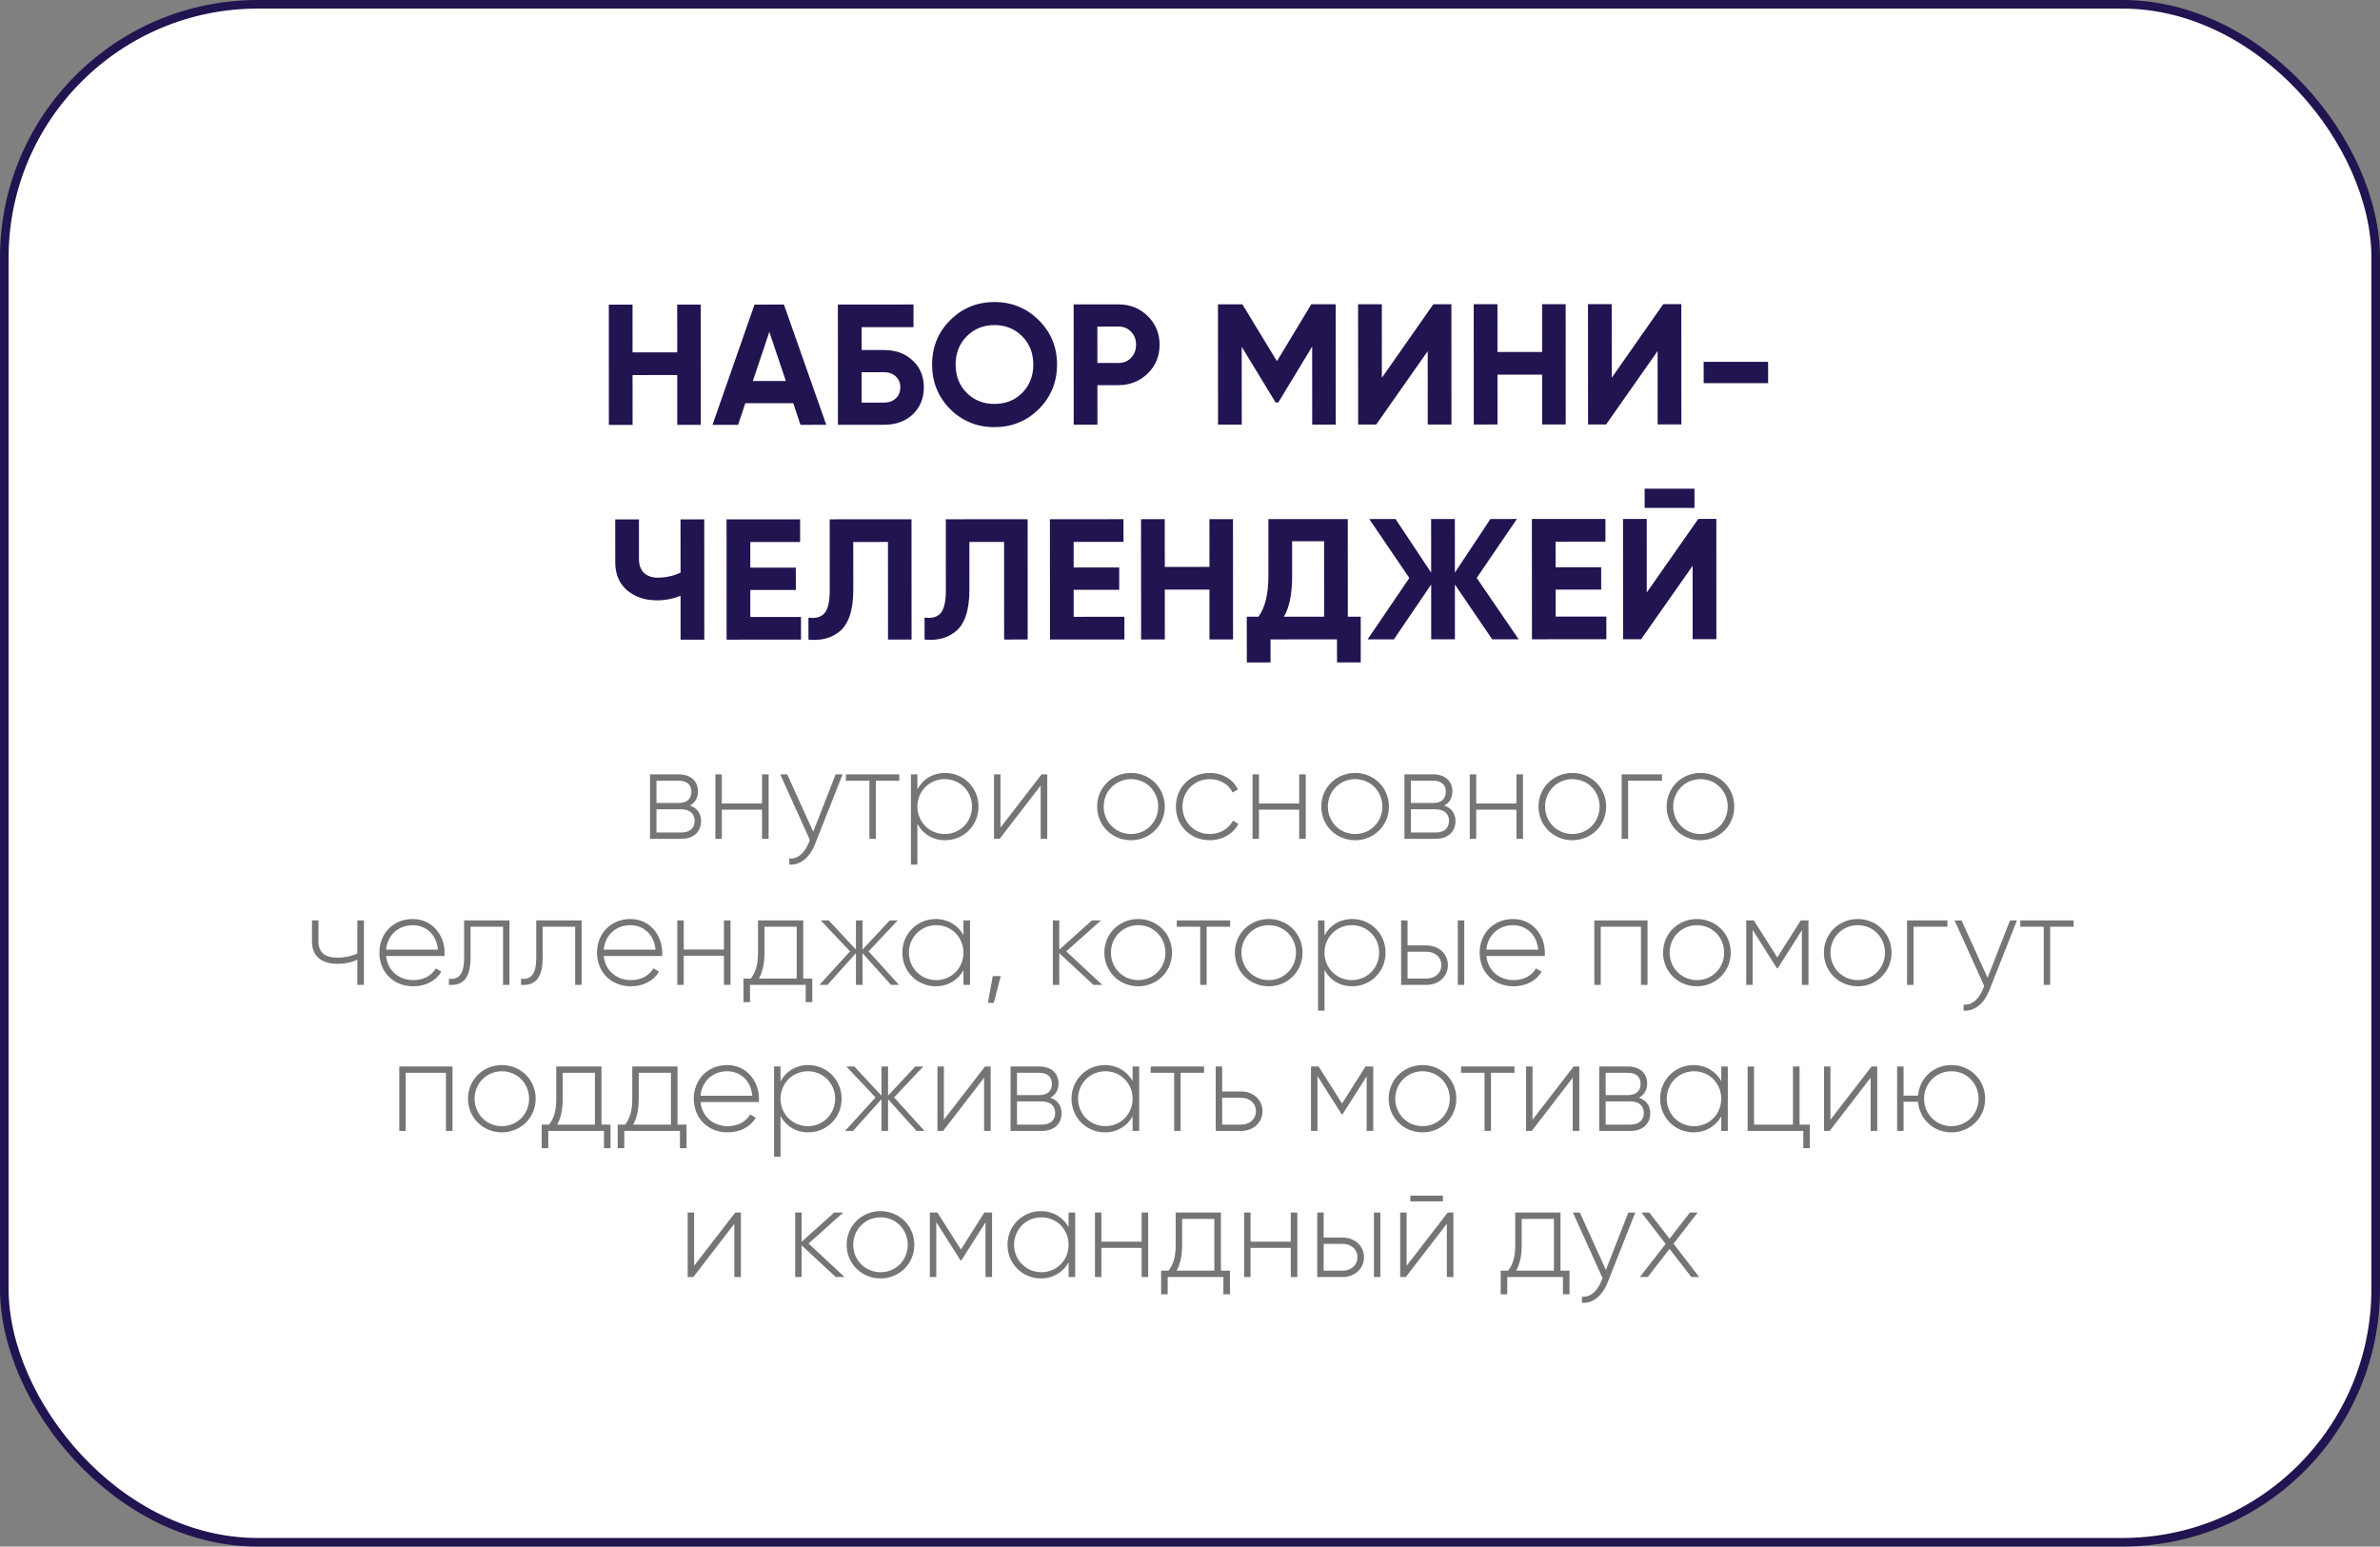<?xml version="1.0" encoding="UTF-8"?> <svg xmlns="http://www.w3.org/2000/svg" width="277" height="180" viewBox="0 0 277 180" fill="none"><rect x="0" y="0" width="277" height="180" fill="#808080" stroke="none"/><rect x="0.5" y="0.5" width="276" height="179" rx="29.5" fill="white" stroke="#211451"></rect><path d="M78.82 41.01L78.818 35.45L81.558 35.449L81.564 49.449L78.824 49.45L78.822 43.65L73.621 43.652L73.624 49.452L70.864 49.454L70.858 35.454L73.618 35.452L73.62 41.012L78.82 41.01ZM96.165 49.442L93.165 49.443L92.324 46.924L86.744 46.926L85.905 49.447L82.925 49.448L87.818 35.446L91.238 35.444L96.165 49.442ZM89.54 38.625L87.623 44.346L91.463 44.344L89.54 38.625ZM100.28 40.74L102.88 40.739C104.254 40.738 105.367 41.144 106.221 41.957C107.088 42.757 107.522 43.797 107.522 45.077C107.523 46.356 107.09 47.41 106.224 48.237C105.371 49.038 104.258 49.438 102.884 49.439L97.524 49.441L97.518 35.441L106.318 35.437L106.319 38.077L100.279 38.08L100.28 40.74ZM100.283 46.86L102.883 46.859C103.443 46.858 103.896 46.698 104.243 46.378C104.603 46.058 104.783 45.624 104.782 45.078C104.782 44.531 104.602 44.105 104.242 43.798C103.895 43.478 103.441 43.318 102.881 43.319L100.281 43.32L100.283 46.86ZM120.905 47.61C119.492 49.011 117.773 49.712 115.746 49.713C113.719 49.714 111.999 49.014 110.585 47.615C109.184 46.189 108.484 44.463 108.483 42.436C108.482 40.396 109.181 38.676 110.58 37.275C111.993 35.861 113.713 35.154 115.739 35.153C117.766 35.152 119.486 35.858 120.9 37.27C122.314 38.669 123.022 40.389 123.023 42.429C123.024 44.469 122.318 46.196 120.905 47.61ZM112.524 45.734C113.378 46.587 114.451 47.013 115.745 47.013C117.038 47.012 118.111 46.585 118.964 45.731C119.83 44.864 120.263 43.764 120.263 42.431C120.262 41.097 119.828 39.997 118.961 39.131C118.094 38.265 117.02 37.832 115.74 37.833C114.46 37.833 113.387 38.267 112.521 39.134C111.655 40.001 111.222 41.101 111.223 42.435C111.223 43.768 111.657 44.868 112.524 45.734ZM124.959 35.428L130.179 35.426C131.513 35.425 132.646 35.878 133.58 36.784C134.5 37.691 134.961 38.804 134.961 40.124C134.962 41.444 134.503 42.557 133.583 43.464C132.65 44.371 131.517 44.825 130.184 44.826L127.724 44.827L127.726 49.427L124.966 49.428L124.959 35.428ZM127.722 42.247L130.182 42.246C130.769 42.246 131.256 42.045 131.642 41.645C132.029 41.232 132.222 40.725 132.221 40.125C132.221 39.512 132.028 39.005 131.641 38.605C131.254 38.205 130.767 38.006 130.18 38.006L127.72 38.007L127.722 42.247ZM152.616 35.415L155.456 35.414L155.463 49.414L152.723 49.415L152.718 40.335L148.781 46.837L148.461 46.837L144.518 40.359L144.523 49.419L141.763 49.42L141.756 35.42L144.596 35.419L148.619 42.037L152.616 35.415ZM168.931 49.408L166.171 49.409L166.167 40.869L160.171 49.412L158.071 49.413L158.065 35.413L160.825 35.411L160.829 43.971L166.825 35.409L168.925 35.408L168.931 49.408ZM179.484 40.963L179.482 35.403L182.222 35.401L182.228 49.401L179.488 49.403L179.486 43.603L174.286 43.605L174.288 49.405L171.528 49.407L171.522 35.407L174.282 35.405L174.284 40.965L179.484 40.963ZM195.689 49.395L192.929 49.397L192.925 40.856L186.929 49.399L184.829 49.4L184.822 35.4L187.582 35.399L187.586 43.959L193.582 35.396L195.682 35.395L195.689 49.395ZM205.784 44.59L198.284 44.594L198.283 42.114L205.783 42.111L205.784 44.59ZM79.207 66.65L79.204 60.45L81.965 60.448L81.971 74.448L79.211 74.45L79.209 69.33C78.356 69.69 77.442 69.871 76.469 69.871C75.069 69.872 73.902 69.479 72.968 68.693C72.061 67.893 71.608 66.813 71.607 65.453L71.605 60.453L74.365 60.452L74.367 65.092C74.367 65.759 74.561 66.285 74.947 66.672C75.348 67.045 75.874 67.231 76.528 67.231C77.474 67.231 78.368 67.037 79.207 66.65ZM87.325 68.666L87.326 71.806L93.226 71.803L93.227 74.443L84.567 74.447L84.561 60.447L93.121 60.443L93.122 63.083L87.322 63.086L87.323 66.066L92.623 66.063L92.625 68.663L87.325 68.666ZM94.093 74.443L94.092 71.883C94.945 72.002 95.572 71.829 95.971 71.362C96.371 70.882 96.571 70.002 96.57 68.722L96.566 60.442L106.086 60.437L106.093 74.437L103.353 74.438L103.347 63.078L99.307 63.08L99.31 68.64C99.311 71.054 98.759 72.687 97.652 73.541C96.706 74.288 95.519 74.589 94.093 74.443ZM107.608 74.436L107.607 71.876C108.461 71.996 109.087 71.822 109.487 71.356C109.887 70.875 110.086 69.995 110.086 68.715L110.082 60.435L119.602 60.431L119.608 74.431L116.868 74.432L116.863 63.072L112.823 63.074L112.826 68.634C112.827 71.047 112.274 72.681 111.168 73.535C110.222 74.282 109.035 74.582 107.608 74.436ZM124.961 68.648L124.963 71.788L130.863 71.785L130.864 74.425L122.204 74.43L122.197 60.43L130.757 60.426L130.759 63.066L124.959 63.068L124.96 66.048L130.26 66.046L130.261 68.646L124.961 68.648ZM140.766 65.981L140.763 60.421L143.503 60.42L143.509 74.42L140.769 74.421L140.767 68.621L135.567 68.623L135.569 74.423L132.809 74.425L132.803 60.425L135.563 60.423L135.566 65.983L140.766 65.981ZM156.864 60.413L156.869 71.773L158.369 71.773L158.372 77.093L155.612 77.094L155.61 74.414L147.87 74.418L147.872 77.098L145.112 77.099L145.109 71.779L146.469 71.778C147.242 70.711 147.628 69.131 147.627 67.038L147.624 60.418L156.864 60.413ZM149.429 71.777L154.109 71.775L154.105 62.995L150.385 62.996L150.387 67.076C150.388 69.116 150.069 70.683 149.429 71.777ZM171.868 67.266L176.752 74.404L173.672 74.406L169.329 68.028L169.332 74.407L166.572 74.409L166.569 68.029L162.232 74.411L159.172 74.412L164.028 67.27L159.365 60.412L162.425 60.411L166.568 66.649L166.565 60.409L169.325 60.407L169.328 66.647L173.465 60.406L176.545 60.404L171.868 67.266ZM181.055 68.622L181.057 71.762L186.957 71.759L186.958 74.399L178.298 74.403L178.291 60.403L186.851 60.399L186.852 63.039L181.052 63.042L181.054 66.022L186.354 66.02L186.355 68.62L181.055 68.622ZM197.216 59.114L191.416 59.117L191.415 56.877L197.215 56.874L197.216 59.114ZM199.763 74.393L197.003 74.395L196.999 65.855L191.003 74.397L188.903 74.398L188.897 60.398L191.657 60.397L191.661 68.957L197.657 60.394L199.757 60.393L199.763 74.393Z" fill="#211451"></path><path opacity="0.69" d="M80.276 93.755C81.146 94.04 81.596 94.701 81.596 95.555C81.596 96.695 80.846 97.626 79.286 97.626H75.656V90.126H79.001C80.471 90.126 81.236 90.996 81.236 92.091C81.236 92.826 80.921 93.441 80.276 93.755ZM79.001 90.861H76.406V93.456H79.001C79.961 93.456 80.471 92.975 80.471 92.135C80.471 91.341 79.946 90.861 79.001 90.861ZM79.286 96.891C80.291 96.891 80.846 96.38 80.846 95.525C80.846 94.701 80.276 94.191 79.286 94.191H76.406V96.891H79.286ZM88.689 90.126H89.454V97.626H88.689V94.236H84.008V97.626H83.258V90.126H84.008V93.516H88.689V90.126ZM97.259 90.126H98.069L94.829 98.316C94.259 99.755 93.149 100.73 91.859 100.625V99.921C92.864 100.01 93.629 99.26 94.094 98.165L94.259 97.76L90.809 90.126H91.619L94.649 96.8L97.259 90.126ZM104.666 90.126V90.861H101.936V97.626H101.186V90.861H98.456V90.126H104.666ZM109.997 89.96C112.142 89.96 113.882 91.656 113.882 93.876C113.882 96.096 112.142 97.79 109.997 97.79C108.542 97.79 107.387 97.04 106.772 95.885V100.625H106.022V90.126H106.772V91.865C107.387 90.71 108.542 89.96 109.997 89.96ZM109.952 97.07C111.737 97.07 113.132 95.66 113.132 93.876C113.132 92.091 111.737 90.68 109.952 90.68C108.167 90.68 106.772 92.091 106.772 93.876C106.772 95.66 108.167 97.07 109.952 97.07ZM121.225 90.126H121.885V97.626H121.12V91.43L116.35 97.626H115.69V90.126H116.44V96.32L121.225 90.126ZM131.635 97.79C129.445 97.79 127.69 96.096 127.69 93.876C127.69 91.656 129.445 89.96 131.635 89.96C133.81 89.96 135.565 91.656 135.565 93.876C135.565 96.096 133.81 97.79 131.635 97.79ZM131.635 97.07C133.42 97.07 134.8 95.66 134.8 93.876C134.8 92.091 133.42 90.68 131.635 90.68C129.85 90.68 128.455 92.091 128.455 93.876C128.455 95.66 129.85 97.07 131.635 97.07ZM140.805 97.79C138.54 97.79 136.86 96.096 136.86 93.876C136.86 91.656 138.54 89.96 140.805 89.96C142.275 89.96 143.535 90.71 144.075 91.88L143.46 92.24C143.025 91.296 142.005 90.68 140.805 90.68C138.99 90.68 137.625 92.091 137.625 93.876C137.625 95.66 138.99 97.07 140.805 97.07C142.02 97.07 143.01 96.441 143.505 95.51L144.135 95.885C143.535 97.04 142.275 97.79 140.805 97.79ZM151.208 90.126H151.973V97.626H151.208V94.236H146.528V97.626H145.778V90.126H146.528V93.516H151.208V90.126ZM157.724 97.79C155.534 97.79 153.779 96.096 153.779 93.876C153.779 91.656 155.534 89.96 157.724 89.96C159.899 89.96 161.654 91.656 161.654 93.876C161.654 96.096 159.899 97.79 157.724 97.79ZM157.724 97.07C159.509 97.07 160.889 95.66 160.889 93.876C160.889 92.091 159.509 90.68 157.724 90.68C155.939 90.68 154.544 92.091 154.544 93.876C154.544 95.66 155.939 97.07 157.724 97.07ZM168.079 93.755C168.949 94.04 169.399 94.701 169.399 95.555C169.399 96.695 168.649 97.626 167.089 97.626H163.459V90.126H166.804C168.274 90.126 169.039 90.996 169.039 92.091C169.039 92.826 168.724 93.441 168.079 93.755ZM166.804 90.861H164.209V93.456H166.804C167.764 93.456 168.274 92.975 168.274 92.135C168.274 91.341 167.749 90.861 166.804 90.861ZM167.089 96.891C168.094 96.891 168.649 96.38 168.649 95.525C168.649 94.701 168.079 94.191 167.089 94.191H164.209V96.891H167.089ZM176.491 90.126H177.256V97.626H176.491V94.236H171.811V97.626H171.061V90.126H171.811V93.516H176.491V90.126ZM183.007 97.79C180.817 97.79 179.062 96.096 179.062 93.876C179.062 91.656 180.817 89.96 183.007 89.96C185.182 89.96 186.937 91.656 186.937 93.876C186.937 96.096 185.182 97.79 183.007 97.79ZM183.007 97.07C184.792 97.07 186.172 95.66 186.172 93.876C186.172 92.091 184.792 90.68 183.007 90.68C181.222 90.68 179.827 92.091 179.827 93.876C179.827 95.66 181.222 97.07 183.007 97.07ZM193.437 90.126V90.861H189.492V97.626H188.742V90.126H193.437ZM197.919 97.79C195.729 97.79 193.974 96.096 193.974 93.876C193.974 91.656 195.729 89.96 197.919 89.96C200.094 89.96 201.849 91.656 201.849 93.876C201.849 96.096 200.094 97.79 197.919 97.79ZM197.919 97.07C199.704 97.07 201.084 95.66 201.084 93.876C201.084 92.091 199.704 90.68 197.919 90.68C196.134 90.68 194.739 92.091 194.739 93.876C194.739 95.66 196.134 97.07 197.919 97.07ZM41.591 107.125H42.356V114.625H41.591V111.685C40.931 112.015 40.121 112.18 39.311 112.18C37.406 112.18 36.311 111.28 36.311 109.57V107.125H37.061V109.57C37.061 110.875 37.856 111.46 39.281 111.46C40.076 111.46 40.886 111.295 41.591 110.98V107.125ZM48.042 106.96C50.322 106.96 51.747 108.85 51.747 110.905C51.747 111.025 51.732 111.145 51.732 111.265H44.937C45.117 112.96 46.407 114.07 48.117 114.07C49.347 114.07 50.277 113.5 50.712 112.705L51.372 113.095C50.757 114.115 49.587 114.79 48.102 114.79C45.792 114.79 44.157 113.14 44.157 110.875C44.157 108.67 45.747 106.96 48.042 106.96ZM48.042 107.68C46.332 107.68 45.087 108.865 44.937 110.53H50.967C50.802 108.7 49.512 107.68 48.042 107.68ZM59.297 107.125V114.625H58.547V107.86H54.767V111.475C54.767 114.1 53.657 114.73 52.247 114.625V113.92C53.402 114.025 54.017 113.41 54.017 111.475V107.125H59.297ZM67.691 107.125V114.625H66.941V107.86H63.161V111.475C63.161 114.1 62.051 114.73 60.641 114.625V113.92C61.796 114.025 62.411 113.41 62.411 111.475V107.125H67.691ZM73.369 106.96C75.649 106.96 77.074 108.85 77.074 110.905C77.074 111.025 77.059 111.145 77.059 111.265H70.264C70.444 112.96 71.734 114.07 73.444 114.07C74.674 114.07 75.604 113.5 76.039 112.705L76.699 113.095C76.084 114.115 74.914 114.79 73.429 114.79C71.119 114.79 69.484 113.14 69.484 110.875C69.484 108.67 71.074 106.96 73.369 106.96ZM73.369 107.68C71.659 107.68 70.414 108.865 70.264 110.53H76.294C76.129 108.7 74.839 107.68 73.369 107.68ZM84.257 107.125H85.022V114.625H84.257V111.235H79.577V114.625H78.827V107.125H79.577V110.515H84.257V107.125ZM93.488 113.89H94.538V116.635H93.773V114.625H87.293V116.635H86.528V113.89H87.398C87.923 113.17 88.223 112.36 88.223 110.875V107.125H93.488V113.89ZM88.328 113.89H92.723V107.86H88.973V110.875C88.973 112.21 88.748 113.125 88.328 113.89ZM104.631 114.625H103.701L100.386 110.935V114.625H99.621V110.935L96.306 114.625H95.376L98.931 110.725L95.526 107.125H96.456L99.621 110.515V107.125H100.386V110.515L103.551 107.125H104.481L101.091 110.725L104.631 114.625ZM112.131 107.125H112.896V114.625H112.131V112.93C111.501 114.055 110.346 114.79 108.906 114.79C106.776 114.79 105.021 113.095 105.021 110.875C105.021 108.655 106.776 106.96 108.906 106.96C110.346 106.96 111.501 107.695 112.131 108.82V107.125ZM108.966 114.07C110.751 114.07 112.131 112.66 112.131 110.875C112.131 109.09 110.751 107.68 108.966 107.68C107.181 107.68 105.786 109.09 105.786 110.875C105.786 112.66 107.181 114.07 108.966 114.07ZM116.474 113.605L115.664 116.725H114.974L115.544 113.605H116.474ZM128.283 114.625H127.263L123.288 110.935V114.625H122.538V107.125H123.288V110.53L127.083 107.125H128.133L124.098 110.725L128.283 114.625ZM132.477 114.79C130.287 114.79 128.532 113.095 128.532 110.875C128.532 108.655 130.287 106.96 132.477 106.96C134.652 106.96 136.407 108.655 136.407 110.875C136.407 113.095 134.652 114.79 132.477 114.79ZM132.477 114.07C134.262 114.07 135.642 112.66 135.642 110.875C135.642 109.09 134.262 107.68 132.477 107.68C130.692 107.68 129.297 109.09 129.297 110.875C129.297 112.66 130.692 114.07 132.477 114.07ZM143.169 107.125V107.86H140.439V114.625H139.689V107.86H136.959V107.125H143.169ZM147.668 114.79C145.478 114.79 143.723 113.095 143.723 110.875C143.723 108.655 145.478 106.96 147.668 106.96C149.843 106.96 151.598 108.655 151.598 110.875C151.598 113.095 149.843 114.79 147.668 114.79ZM147.668 114.07C149.453 114.07 150.833 112.66 150.833 110.875C150.833 109.09 149.453 107.68 147.668 107.68C145.883 107.68 144.488 109.09 144.488 110.875C144.488 112.66 145.883 114.07 147.668 114.07ZM157.378 106.96C159.523 106.96 161.263 108.655 161.263 110.875C161.263 113.095 159.523 114.79 157.378 114.79C155.923 114.79 154.768 114.04 154.153 112.885V117.625H153.403V107.125H154.153V108.865C154.768 107.71 155.923 106.96 157.378 106.96ZM157.333 114.07C159.118 114.07 160.513 112.66 160.513 110.875C160.513 109.09 159.118 107.68 157.333 107.68C155.548 107.68 154.153 109.09 154.153 110.875C154.153 112.66 155.548 114.07 157.333 114.07ZM166.041 110.035C167.376 110.035 168.516 110.95 168.516 112.33C168.516 113.71 167.376 114.625 166.041 114.625H163.071V107.125H163.821V110.035H166.041ZM169.671 107.125H170.421V114.625H169.671V107.125ZM166.041 113.89C166.986 113.89 167.751 113.275 167.751 112.33C167.751 111.37 166.986 110.77 166.041 110.77H163.821V113.89H166.041ZM176.099 106.96C178.379 106.96 179.804 108.85 179.804 110.905C179.804 111.025 179.789 111.145 179.789 111.265H172.994C173.174 112.96 174.464 114.07 176.174 114.07C177.404 114.07 178.334 113.5 178.769 112.705L179.429 113.095C178.814 114.115 177.644 114.79 176.159 114.79C173.849 114.79 172.214 113.14 172.214 110.875C172.214 108.67 173.804 106.96 176.099 106.96ZM176.099 107.68C174.389 107.68 173.144 108.865 172.994 110.53H179.024C178.859 108.7 177.569 107.68 176.099 107.68ZM191.751 107.125V114.625H190.986V107.86H186.306V114.625H185.556V107.125H191.751ZM197.502 114.79C195.312 114.79 193.557 113.095 193.557 110.875C193.557 108.655 195.312 106.96 197.502 106.96C199.677 106.96 201.432 108.655 201.432 110.875C201.432 113.095 199.677 114.79 197.502 114.79ZM197.502 114.07C199.287 114.07 200.667 112.66 200.667 110.875C200.667 109.09 199.287 107.68 197.502 107.68C195.717 107.68 194.322 109.09 194.322 110.875C194.322 112.66 195.717 114.07 197.502 114.07ZM210.482 107.125V114.625H209.717V108.265L206.912 112.69H206.807L203.987 108.235V114.625H203.237V107.125H204.122L206.852 111.43L209.582 107.125H210.482ZM216.222 114.79C214.032 114.79 212.277 113.095 212.277 110.875C212.277 108.655 214.032 106.96 216.222 106.96C218.397 106.96 220.152 108.655 220.152 110.875C220.152 113.095 218.397 114.79 216.222 114.79ZM216.222 114.07C218.007 114.07 219.387 112.66 219.387 110.875C219.387 109.09 218.007 107.68 216.222 107.68C214.437 107.68 213.042 109.09 213.042 110.875C213.042 112.66 214.437 114.07 216.222 114.07ZM226.652 107.125V107.86H222.707V114.625H221.957V107.125H226.652ZM233.937 107.125H234.747L231.507 115.315C230.937 116.755 229.827 117.73 228.537 117.625V116.92C229.542 117.01 230.307 116.26 230.772 115.165L230.937 114.76L227.487 107.125H228.297L231.327 113.8L233.937 107.125ZM241.343 107.125V107.86H238.613V114.625H237.863V107.86H235.133V107.125H241.343ZM52.664 124.125V131.625H51.899V124.86H47.219V131.625H46.469V124.125H52.664ZM58.415 131.79C56.225 131.79 54.47 130.095 54.47 127.875C54.47 125.655 56.225 123.96 58.415 123.96C60.59 123.96 62.345 125.655 62.345 127.875C62.345 130.095 60.59 131.79 58.415 131.79ZM58.415 131.07C60.2 131.07 61.58 129.66 61.58 127.875C61.58 126.09 60.2 124.68 58.415 124.68C56.63 124.68 55.235 126.09 55.235 127.875C55.235 129.66 56.63 131.07 58.415 131.07ZM70.007 130.89H71.057V133.635H70.292V131.625H63.812V133.635H63.047V130.89H63.917C64.442 130.17 64.742 129.36 64.742 127.875V124.125H70.007V130.89ZM64.847 130.89H69.242V124.86H65.492V127.875C65.492 129.21 65.267 130.125 64.847 130.89ZM78.854 130.89H79.904V133.635H79.139V131.625H72.659V133.635H71.894V130.89H72.764C73.289 130.17 73.589 129.36 73.589 127.875V124.125H78.854V130.89ZM73.694 130.89H78.089V124.86H74.339V127.875C74.339 129.21 74.114 130.125 73.694 130.89ZM84.634 123.96C86.914 123.96 88.339 125.85 88.339 127.905C88.339 128.025 88.324 128.145 88.324 128.265H81.529C81.709 129.96 82.999 131.07 84.709 131.07C85.939 131.07 86.869 130.5 87.304 129.705L87.964 130.095C87.349 131.115 86.179 131.79 84.694 131.79C82.384 131.79 80.749 130.14 80.749 127.875C80.749 125.67 82.339 123.96 84.634 123.96ZM84.634 124.68C82.924 124.68 81.679 125.865 81.529 127.53H87.559C87.394 125.7 86.104 124.68 84.634 124.68ZM94.067 123.96C96.212 123.96 97.952 125.655 97.952 127.875C97.952 130.095 96.212 131.79 94.067 131.79C92.612 131.79 91.457 131.04 90.842 129.885V134.625H90.092V124.125H90.842V125.865C91.457 124.71 92.612 123.96 94.067 123.96ZM94.022 131.07C95.807 131.07 97.202 129.66 97.202 127.875C97.202 126.09 95.807 124.68 94.022 124.68C92.237 124.68 90.842 126.09 90.842 127.875C90.842 129.66 92.237 131.07 94.022 131.07ZM107.604 131.625H106.674L103.359 127.935V131.625H102.594V127.935L99.279 131.625H98.349L101.904 127.725L98.499 124.125H99.429L102.594 127.515V124.125H103.359V127.515L106.524 124.125H107.454L104.064 127.725L107.604 131.625ZM114.641 124.125H115.301V131.625H114.536V125.43L109.766 131.625H109.106V124.125H109.856V130.32L114.641 124.125ZM122.236 127.755C123.106 128.04 123.556 128.7 123.556 129.555C123.556 130.695 122.806 131.625 121.246 131.625H117.616V124.125H120.961C122.431 124.125 123.196 124.995 123.196 126.09C123.196 126.825 122.881 127.44 122.236 127.755ZM120.961 124.86H118.366V127.455H120.961C121.921 127.455 122.431 126.975 122.431 126.135C122.431 125.34 121.906 124.86 120.961 124.86ZM121.246 130.89C122.251 130.89 122.806 130.38 122.806 129.525C122.806 128.7 122.236 128.19 121.246 128.19H118.366V130.89H121.246ZM131.819 124.125H132.584V131.625H131.819V129.93C131.189 131.055 130.034 131.79 128.594 131.79C126.464 131.79 124.709 130.095 124.709 127.875C124.709 125.655 126.464 123.96 128.594 123.96C130.034 123.96 131.189 124.695 131.819 125.82V124.125ZM128.654 131.07C130.439 131.07 131.819 129.66 131.819 127.875C131.819 126.09 130.439 124.68 128.654 124.68C126.869 124.68 125.474 126.09 125.474 127.875C125.474 129.66 126.869 131.07 128.654 131.07ZM140.137 124.125V124.86H137.407V131.625H136.657V124.86H133.927V124.125H140.137ZM144.463 127.035C145.798 127.035 146.938 127.95 146.938 129.33C146.938 130.71 145.798 131.625 144.463 131.625H141.493V124.125H142.243V127.035H144.463ZM144.463 130.89C145.408 130.89 146.173 130.275 146.173 129.33C146.173 128.37 145.408 127.77 144.463 127.77H142.243V130.89H144.463ZM159.827 124.125V131.625H159.062V125.265L156.257 129.69H156.152L153.332 125.235V131.625H152.582V124.125H153.467L156.197 128.43L158.927 124.125H159.827ZM165.568 131.79C163.378 131.79 161.623 130.095 161.623 127.875C161.623 125.655 163.378 123.96 165.568 123.96C167.743 123.96 169.498 125.655 169.498 127.875C169.498 130.095 167.743 131.79 165.568 131.79ZM165.568 131.07C167.353 131.07 168.733 129.66 168.733 127.875C168.733 126.09 167.353 124.68 165.568 124.68C163.783 124.68 162.388 126.09 162.388 127.875C162.388 129.66 163.783 131.07 165.568 131.07ZM176.26 124.125V124.86H173.53V131.625H172.78V124.86H170.05V124.125H176.26ZM183.151 124.125H183.811V131.625H183.046V125.43L178.276 131.625H177.616V124.125H178.366V130.32L183.151 124.125ZM190.747 127.755C191.617 128.04 192.067 128.7 192.067 129.555C192.067 130.695 191.317 131.625 189.757 131.625H186.127V124.125H189.472C190.942 124.125 191.707 124.995 191.707 126.09C191.707 126.825 191.392 127.44 190.747 127.755ZM189.472 124.86H186.877V127.455H189.472C190.432 127.455 190.942 126.975 190.942 126.135C190.942 125.34 190.417 124.86 189.472 124.86ZM189.757 130.89C190.762 130.89 191.317 130.38 191.317 129.525C191.317 128.7 190.747 128.19 189.757 128.19H186.877V130.89H189.757ZM200.33 124.125H201.095V131.625H200.33V129.93C199.7 131.055 198.545 131.79 197.105 131.79C194.975 131.79 193.22 130.095 193.22 127.875C193.22 125.655 194.975 123.96 197.105 123.96C198.545 123.96 199.7 124.695 200.33 125.82V124.125ZM197.165 131.07C198.95 131.07 200.33 129.66 200.33 127.875C200.33 126.09 198.95 124.68 197.165 124.68C195.38 124.68 193.985 126.09 193.985 127.875C193.985 129.66 195.38 131.07 197.165 131.07ZM209.443 130.89H210.643V133.635H209.878V131.625H203.398V124.125H204.148V130.89H208.678V124.125H209.443V130.89ZM217.824 124.125H218.484V131.625H217.719V125.43L212.949 131.625H212.289V124.125H213.039V130.32L217.824 124.125ZM227.115 123.96C229.29 123.96 231.045 125.655 231.045 127.875C231.045 130.095 229.29 131.79 227.115 131.79C225.045 131.79 223.41 130.275 223.23 128.235H221.55V131.625H220.8V124.125H221.55V127.515H223.23C223.41 125.475 225.045 123.96 227.115 123.96ZM227.115 131.07C228.9 131.07 230.28 129.66 230.28 127.875C230.28 126.09 228.9 124.68 227.115 124.68C225.33 124.68 223.935 126.09 223.935 127.875C223.935 129.66 225.33 131.07 227.115 131.07ZM85.571 141.125H86.231V148.625H85.466V142.43L80.696 148.625H80.036V141.125H80.786V147.32L85.571 141.125ZM98.291 148.625H97.271L93.296 144.935V148.625H92.546V141.125H93.296V144.53L97.091 141.125H98.141L94.106 144.725L98.291 148.625ZM102.485 148.79C100.295 148.79 98.54 147.095 98.54 144.875C98.54 142.655 100.295 140.96 102.485 140.96C104.66 140.96 106.415 142.655 106.415 144.875C106.415 147.095 104.66 148.79 102.485 148.79ZM102.485 148.07C104.27 148.07 105.65 146.66 105.65 144.875C105.65 143.09 104.27 141.68 102.485 141.68C100.7 141.68 99.305 143.09 99.305 144.875C99.305 146.66 100.7 148.07 102.485 148.07ZM115.464 141.125V148.625H114.699V142.265L111.894 146.69H111.789L108.969 142.235V148.625H108.219V141.125H109.104L111.834 145.43L114.564 141.125H115.464ZM124.37 141.125H125.135V148.625H124.37V146.93C123.74 148.055 122.585 148.79 121.145 148.79C119.015 148.79 117.26 147.095 117.26 144.875C117.26 142.655 119.015 140.96 121.145 140.96C122.585 140.96 123.74 141.695 124.37 142.82V141.125ZM121.205 148.07C122.99 148.07 124.37 146.66 124.37 144.875C124.37 143.09 122.99 141.68 121.205 141.68C119.42 141.68 118.025 143.09 118.025 144.875C118.025 146.66 119.42 148.07 121.205 148.07ZM132.868 141.125H133.633V148.625H132.868V145.235H128.188V148.625H127.438V141.125H128.188V144.515H132.868V141.125ZM142.099 147.89H143.149V150.635H142.384V148.625H135.904V150.635H135.139V147.89H136.009C136.534 147.17 136.834 146.36 136.834 144.875V141.125H142.099V147.89ZM136.939 147.89H141.334V141.86H137.584V144.875C137.584 146.21 137.359 147.125 136.939 147.89ZM150.227 141.125H150.992V148.625H150.227V145.235H145.547V148.625H144.797V141.125H145.547V144.515H150.227V141.125ZM156.277 144.035C157.612 144.035 158.752 144.95 158.752 146.33C158.752 147.71 157.612 148.625 156.277 148.625H153.307V141.125H154.057V144.035H156.277ZM159.907 141.125H160.657V148.625H159.907V141.125ZM156.277 147.89C157.222 147.89 157.987 147.275 157.987 146.33C157.987 145.37 157.222 144.77 156.277 144.77H154.057V147.89H156.277ZM164.146 139.82V139.16H167.941V139.82H164.146ZM168.496 141.125H169.156V148.625H168.391V142.43L163.621 148.625H162.961V141.125H163.711V147.32L168.496 141.125ZM181.62 147.89H182.67V150.635H181.905V148.625H175.425V150.635H174.66V147.89H175.53C176.055 147.17 176.355 146.36 176.355 144.875V141.125H181.62V147.89ZM176.46 147.89H180.855V141.86H177.105V144.875C177.105 146.21 176.88 147.125 176.46 147.89ZM189.515 141.125H190.325L187.085 149.315C186.515 150.755 185.405 151.73 184.115 151.625V150.92C185.12 151.01 185.885 150.26 186.35 149.165L186.515 148.76L183.065 141.125H183.875L186.905 147.8L189.515 141.125ZM197.762 148.625H196.847L194.312 145.355L191.777 148.625H190.862L193.862 144.77L191.042 141.125H191.957L194.312 144.17L196.682 141.125H197.582L194.777 144.755L197.762 148.625Z" fill="#373737"></path></svg> 